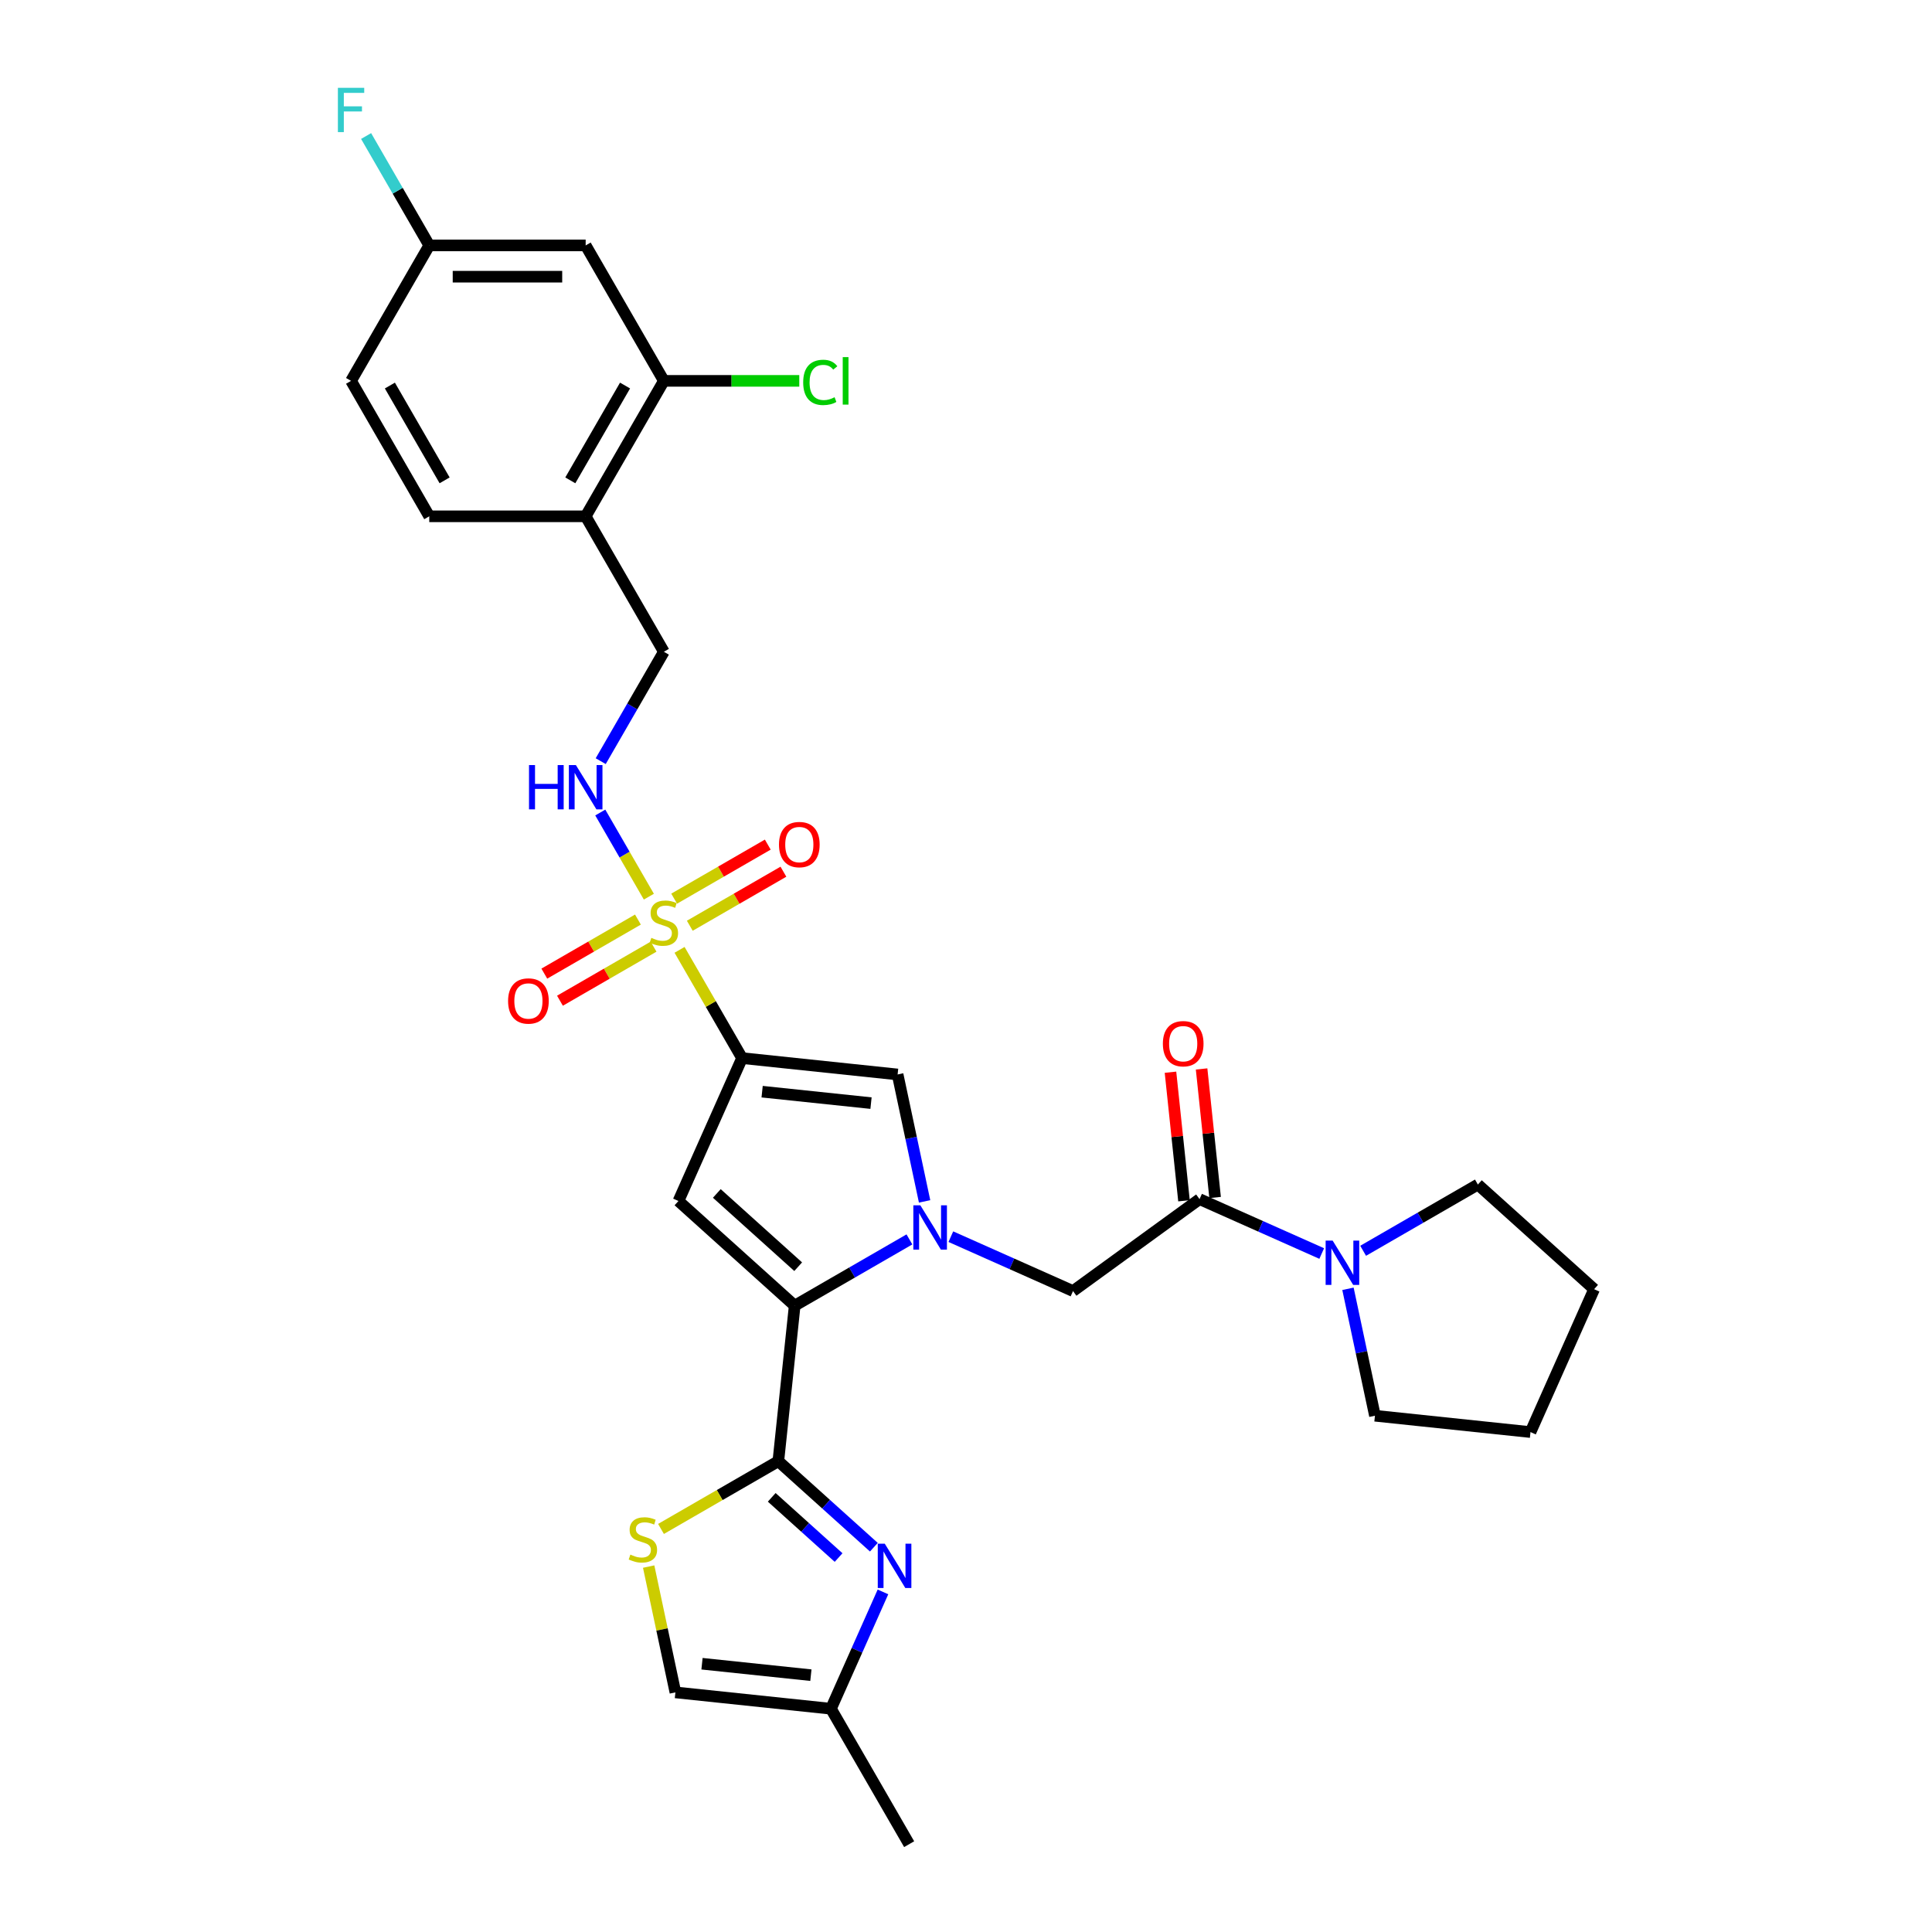 <?xml version='1.0' encoding='iso-8859-1'?>
<svg version='1.1' baseProfile='full'
              xmlns='http://www.w3.org/2000/svg'
                      xmlns:rdkit='http://www.rdkit.org/xml'
                      xmlns:xlink='http://www.w3.org/1999/xlink'
                  xml:space='preserve'
width='1000px' height='1000px' viewBox='0 0 1000 1000'>
<!-- END OF HEADER -->
<rect style='opacity:1.0;fill:#FFFFFF;stroke:none' width='1000' height='1000' x='0' y='0'> </rect>
<path class='bond-0' d='M 384.093,547.677 L 367.916,519.658' style='fill:none;fill-rule:evenodd;stroke:#000000;stroke-width:6px;stroke-linecap:butt;stroke-linejoin:miter;stroke-opacity:1' />
<path class='bond-0' d='M 367.916,519.658 L 351.739,491.639' style='fill:none;fill-rule:evenodd;stroke:#CCCC00;stroke-width:6px;stroke-linecap:butt;stroke-linejoin:miter;stroke-opacity:1' />
<path class='bond-3' d='M 384.093,547.677 L 351.166,621.633' style='fill:none;fill-rule:evenodd;stroke:#000000;stroke-width:6px;stroke-linecap:butt;stroke-linejoin:miter;stroke-opacity:1' />
<path class='bond-5' d='M 384.093,547.677 L 464.604,556.139' style='fill:none;fill-rule:evenodd;stroke:#000000;stroke-width:6px;stroke-linecap:butt;stroke-linejoin:miter;stroke-opacity:1' />
<path class='bond-5' d='M 394.477,565.049 L 450.835,570.972' style='fill:none;fill-rule:evenodd;stroke:#000000;stroke-width:6px;stroke-linecap:butt;stroke-linejoin:miter;stroke-opacity:1' />
<path class='bond-11' d='M 335.848,464.114 L 323.275,442.336' style='fill:none;fill-rule:evenodd;stroke:#CCCC00;stroke-width:6px;stroke-linecap:butt;stroke-linejoin:miter;stroke-opacity:1' />
<path class='bond-11' d='M 323.275,442.336 L 310.701,420.559' style='fill:none;fill-rule:evenodd;stroke:#0000FF;stroke-width:6px;stroke-linecap:butt;stroke-linejoin:miter;stroke-opacity:1' />
<path class='bond-16' d='M 357.038,479.167 L 381.267,465.179' style='fill:none;fill-rule:evenodd;stroke:#CCCC00;stroke-width:6px;stroke-linecap:butt;stroke-linejoin:miter;stroke-opacity:1' />
<path class='bond-16' d='M 381.267,465.179 L 405.495,451.191' style='fill:none;fill-rule:evenodd;stroke:#FF0000;stroke-width:6px;stroke-linecap:butt;stroke-linejoin:miter;stroke-opacity:1' />
<path class='bond-16' d='M 348.943,465.145 L 373.171,451.157' style='fill:none;fill-rule:evenodd;stroke:#CCCC00;stroke-width:6px;stroke-linecap:butt;stroke-linejoin:miter;stroke-opacity:1' />
<path class='bond-16' d='M 373.171,451.157 L 397.399,437.169' style='fill:none;fill-rule:evenodd;stroke:#FF0000;stroke-width:6px;stroke-linecap:butt;stroke-linejoin:miter;stroke-opacity:1' />
<path class='bond-17' d='M 330.194,475.97 L 305.965,489.958' style='fill:none;fill-rule:evenodd;stroke:#CCCC00;stroke-width:6px;stroke-linecap:butt;stroke-linejoin:miter;stroke-opacity:1' />
<path class='bond-17' d='M 305.965,489.958 L 281.737,503.947' style='fill:none;fill-rule:evenodd;stroke:#FF0000;stroke-width:6px;stroke-linecap:butt;stroke-linejoin:miter;stroke-opacity:1' />
<path class='bond-17' d='M 338.289,489.992 L 314.061,503.98' style='fill:none;fill-rule:evenodd;stroke:#CCCC00;stroke-width:6px;stroke-linecap:butt;stroke-linejoin:miter;stroke-opacity:1' />
<path class='bond-17' d='M 314.061,503.98 L 289.833,517.968' style='fill:none;fill-rule:evenodd;stroke:#FF0000;stroke-width:6px;stroke-linecap:butt;stroke-linejoin:miter;stroke-opacity:1' />
<path class='bond-1' d='M 478.569,621.837 L 471.586,588.988' style='fill:none;fill-rule:evenodd;stroke:#0000FF;stroke-width:6px;stroke-linecap:butt;stroke-linejoin:miter;stroke-opacity:1' />
<path class='bond-1' d='M 471.586,588.988 L 464.604,556.139' style='fill:none;fill-rule:evenodd;stroke:#000000;stroke-width:6px;stroke-linecap:butt;stroke-linejoin:miter;stroke-opacity:1' />
<path class='bond-9' d='M 492.154,640.097 L 523.772,654.174' style='fill:none;fill-rule:evenodd;stroke:#0000FF;stroke-width:6px;stroke-linecap:butt;stroke-linejoin:miter;stroke-opacity:1' />
<path class='bond-9' d='M 523.772,654.174 L 555.391,668.252' style='fill:none;fill-rule:evenodd;stroke:#000000;stroke-width:6px;stroke-linecap:butt;stroke-linejoin:miter;stroke-opacity:1' />
<path class='bond-31' d='M 470.717,641.513 L 441.022,658.657' style='fill:none;fill-rule:evenodd;stroke:#0000FF;stroke-width:6px;stroke-linecap:butt;stroke-linejoin:miter;stroke-opacity:1' />
<path class='bond-31' d='M 441.022,658.657 L 411.327,675.802' style='fill:none;fill-rule:evenodd;stroke:#000000;stroke-width:6px;stroke-linecap:butt;stroke-linejoin:miter;stroke-opacity:1' />
<path class='bond-2' d='M 411.327,675.802 L 351.166,621.633' style='fill:none;fill-rule:evenodd;stroke:#000000;stroke-width:6px;stroke-linecap:butt;stroke-linejoin:miter;stroke-opacity:1' />
<path class='bond-2' d='M 413.137,655.644 L 371.024,617.726' style='fill:none;fill-rule:evenodd;stroke:#000000;stroke-width:6px;stroke-linecap:butt;stroke-linejoin:miter;stroke-opacity:1' />
<path class='bond-4' d='M 411.327,675.802 L 402.865,756.312' style='fill:none;fill-rule:evenodd;stroke:#000000;stroke-width:6px;stroke-linecap:butt;stroke-linejoin:miter;stroke-opacity:1' />
<path class='bond-6' d='M 402.865,756.312 L 427.586,778.572' style='fill:none;fill-rule:evenodd;stroke:#000000;stroke-width:6px;stroke-linecap:butt;stroke-linejoin:miter;stroke-opacity:1' />
<path class='bond-6' d='M 427.586,778.572 L 452.307,800.831' style='fill:none;fill-rule:evenodd;stroke:#0000FF;stroke-width:6px;stroke-linecap:butt;stroke-linejoin:miter;stroke-opacity:1' />
<path class='bond-6' d='M 399.447,775.022 L 416.752,790.604' style='fill:none;fill-rule:evenodd;stroke:#000000;stroke-width:6px;stroke-linecap:butt;stroke-linejoin:miter;stroke-opacity:1' />
<path class='bond-6' d='M 416.752,790.604 L 434.057,806.185' style='fill:none;fill-rule:evenodd;stroke:#0000FF;stroke-width:6px;stroke-linecap:butt;stroke-linejoin:miter;stroke-opacity:1' />
<path class='bond-7' d='M 402.865,756.312 L 372.498,773.845' style='fill:none;fill-rule:evenodd;stroke:#000000;stroke-width:6px;stroke-linecap:butt;stroke-linejoin:miter;stroke-opacity:1' />
<path class='bond-7' d='M 372.498,773.845 L 342.131,791.377' style='fill:none;fill-rule:evenodd;stroke:#CCCC00;stroke-width:6px;stroke-linecap:butt;stroke-linejoin:miter;stroke-opacity:1' />
<path class='bond-12' d='M 457.021,823.968 L 443.56,854.203' style='fill:none;fill-rule:evenodd;stroke:#0000FF;stroke-width:6px;stroke-linecap:butt;stroke-linejoin:miter;stroke-opacity:1' />
<path class='bond-12' d='M 443.56,854.203 L 430.099,884.437' style='fill:none;fill-rule:evenodd;stroke:#000000;stroke-width:6px;stroke-linecap:butt;stroke-linejoin:miter;stroke-opacity:1' />
<path class='bond-13' d='M 335.747,810.86 L 342.667,843.417' style='fill:none;fill-rule:evenodd;stroke:#CCCC00;stroke-width:6px;stroke-linecap:butt;stroke-linejoin:miter;stroke-opacity:1' />
<path class='bond-13' d='M 342.667,843.417 L 349.588,875.975' style='fill:none;fill-rule:evenodd;stroke:#000000;stroke-width:6px;stroke-linecap:butt;stroke-linejoin:miter;stroke-opacity:1' />
<path class='bond-8' d='M 620.884,620.668 L 555.391,668.252' style='fill:none;fill-rule:evenodd;stroke:#000000;stroke-width:6px;stroke-linecap:butt;stroke-linejoin:miter;stroke-opacity:1' />
<path class='bond-10' d='M 620.884,620.668 L 652.503,634.745' style='fill:none;fill-rule:evenodd;stroke:#000000;stroke-width:6px;stroke-linecap:butt;stroke-linejoin:miter;stroke-opacity:1' />
<path class='bond-10' d='M 652.503,634.745 L 684.121,648.823' style='fill:none;fill-rule:evenodd;stroke:#0000FF;stroke-width:6px;stroke-linecap:butt;stroke-linejoin:miter;stroke-opacity:1' />
<path class='bond-20' d='M 628.935,619.822 L 625.439,586.553' style='fill:none;fill-rule:evenodd;stroke:#000000;stroke-width:6px;stroke-linecap:butt;stroke-linejoin:miter;stroke-opacity:1' />
<path class='bond-20' d='M 625.439,586.553 L 621.942,553.283' style='fill:none;fill-rule:evenodd;stroke:#FF0000;stroke-width:6px;stroke-linecap:butt;stroke-linejoin:miter;stroke-opacity:1' />
<path class='bond-20' d='M 612.833,621.514 L 609.336,588.245' style='fill:none;fill-rule:evenodd;stroke:#000000;stroke-width:6px;stroke-linecap:butt;stroke-linejoin:miter;stroke-opacity:1' />
<path class='bond-20' d='M 609.336,588.245 L 605.84,554.976' style='fill:none;fill-rule:evenodd;stroke:#FF0000;stroke-width:6px;stroke-linecap:butt;stroke-linejoin:miter;stroke-opacity:1' />
<path class='bond-26' d='M 697.706,667.082 L 704.689,699.931' style='fill:none;fill-rule:evenodd;stroke:#0000FF;stroke-width:6px;stroke-linecap:butt;stroke-linejoin:miter;stroke-opacity:1' />
<path class='bond-26' d='M 704.689,699.931 L 711.671,732.78' style='fill:none;fill-rule:evenodd;stroke:#000000;stroke-width:6px;stroke-linecap:butt;stroke-linejoin:miter;stroke-opacity:1' />
<path class='bond-27' d='M 705.558,647.407 L 735.253,630.262' style='fill:none;fill-rule:evenodd;stroke:#0000FF;stroke-width:6px;stroke-linecap:butt;stroke-linejoin:miter;stroke-opacity:1' />
<path class='bond-27' d='M 735.253,630.262 L 764.948,613.118' style='fill:none;fill-rule:evenodd;stroke:#000000;stroke-width:6px;stroke-linecap:butt;stroke-linejoin:miter;stroke-opacity:1' />
<path class='bond-19' d='M 310.926,393.973 L 327.271,365.662' style='fill:none;fill-rule:evenodd;stroke:#0000FF;stroke-width:6px;stroke-linecap:butt;stroke-linejoin:miter;stroke-opacity:1' />
<path class='bond-19' d='M 327.271,365.662 L 343.616,337.352' style='fill:none;fill-rule:evenodd;stroke:#000000;stroke-width:6px;stroke-linecap:butt;stroke-linejoin:miter;stroke-opacity:1' />
<path class='bond-28' d='M 430.099,884.437 L 470.576,954.545' style='fill:none;fill-rule:evenodd;stroke:#000000;stroke-width:6px;stroke-linecap:butt;stroke-linejoin:miter;stroke-opacity:1' />
<path class='bond-32' d='M 430.099,884.437 L 349.588,875.975' style='fill:none;fill-rule:evenodd;stroke:#000000;stroke-width:6px;stroke-linecap:butt;stroke-linejoin:miter;stroke-opacity:1' />
<path class='bond-32' d='M 419.714,867.065 L 363.357,861.142' style='fill:none;fill-rule:evenodd;stroke:#000000;stroke-width:6px;stroke-linecap:butt;stroke-linejoin:miter;stroke-opacity:1' />
<path class='bond-14' d='M 343.616,197.135 L 303.139,267.243' style='fill:none;fill-rule:evenodd;stroke:#000000;stroke-width:6px;stroke-linecap:butt;stroke-linejoin:miter;stroke-opacity:1' />
<path class='bond-14' d='M 323.523,199.556 L 295.189,248.631' style='fill:none;fill-rule:evenodd;stroke:#000000;stroke-width:6px;stroke-linecap:butt;stroke-linejoin:miter;stroke-opacity:1' />
<path class='bond-18' d='M 343.616,197.135 L 303.139,127.026' style='fill:none;fill-rule:evenodd;stroke:#000000;stroke-width:6px;stroke-linecap:butt;stroke-linejoin:miter;stroke-opacity:1' />
<path class='bond-23' d='M 343.616,197.135 L 378.661,197.135' style='fill:none;fill-rule:evenodd;stroke:#000000;stroke-width:6px;stroke-linecap:butt;stroke-linejoin:miter;stroke-opacity:1' />
<path class='bond-23' d='M 378.661,197.135 L 413.706,197.135' style='fill:none;fill-rule:evenodd;stroke:#00CC00;stroke-width:6px;stroke-linecap:butt;stroke-linejoin:miter;stroke-opacity:1' />
<path class='bond-15' d='M 303.139,267.243 L 343.616,337.352' style='fill:none;fill-rule:evenodd;stroke:#000000;stroke-width:6px;stroke-linecap:butt;stroke-linejoin:miter;stroke-opacity:1' />
<path class='bond-21' d='M 303.139,267.243 L 222.185,267.243' style='fill:none;fill-rule:evenodd;stroke:#000000;stroke-width:6px;stroke-linecap:butt;stroke-linejoin:miter;stroke-opacity:1' />
<path class='bond-34' d='M 303.139,127.026 L 222.185,127.026' style='fill:none;fill-rule:evenodd;stroke:#000000;stroke-width:6px;stroke-linecap:butt;stroke-linejoin:miter;stroke-opacity:1' />
<path class='bond-34' d='M 290.996,143.217 L 234.328,143.217' style='fill:none;fill-rule:evenodd;stroke:#000000;stroke-width:6px;stroke-linecap:butt;stroke-linejoin:miter;stroke-opacity:1' />
<path class='bond-24' d='M 222.185,267.243 L 181.707,197.135' style='fill:none;fill-rule:evenodd;stroke:#000000;stroke-width:6px;stroke-linecap:butt;stroke-linejoin:miter;stroke-opacity:1' />
<path class='bond-24' d='M 230.135,248.631 L 201.801,199.556' style='fill:none;fill-rule:evenodd;stroke:#000000;stroke-width:6px;stroke-linecap:butt;stroke-linejoin:miter;stroke-opacity:1' />
<path class='bond-22' d='M 222.185,127.026 L 181.707,197.135' style='fill:none;fill-rule:evenodd;stroke:#000000;stroke-width:6px;stroke-linecap:butt;stroke-linejoin:miter;stroke-opacity:1' />
<path class='bond-25' d='M 222.185,127.026 L 205.839,98.715' style='fill:none;fill-rule:evenodd;stroke:#000000;stroke-width:6px;stroke-linecap:butt;stroke-linejoin:miter;stroke-opacity:1' />
<path class='bond-25' d='M 205.839,98.715 L 189.494,70.405' style='fill:none;fill-rule:evenodd;stroke:#33CCCC;stroke-width:6px;stroke-linecap:butt;stroke-linejoin:miter;stroke-opacity:1' />
<path class='bond-29' d='M 711.671,732.78 L 792.182,741.242' style='fill:none;fill-rule:evenodd;stroke:#000000;stroke-width:6px;stroke-linecap:butt;stroke-linejoin:miter;stroke-opacity:1' />
<path class='bond-30' d='M 764.948,613.118 L 825.109,667.287' style='fill:none;fill-rule:evenodd;stroke:#000000;stroke-width:6px;stroke-linecap:butt;stroke-linejoin:miter;stroke-opacity:1' />
<path class='bond-33' d='M 792.182,741.242 L 825.109,667.287' style='fill:none;fill-rule:evenodd;stroke:#000000;stroke-width:6px;stroke-linecap:butt;stroke-linejoin:miter;stroke-opacity:1' />
<path  class='atom-1' d='M 337.14 485.437
Q 337.399 485.535, 338.467 485.988
Q 339.536 486.441, 340.702 486.733
Q 341.9 486.992, 343.066 486.992
Q 345.235 486.992, 346.498 485.956
Q 347.761 484.887, 347.761 483.041
Q 347.761 481.778, 347.113 481.001
Q 346.498 480.224, 345.527 479.803
Q 344.555 479.382, 342.936 478.896
Q 340.896 478.281, 339.665 477.698
Q 338.467 477.115, 337.593 475.885
Q 336.751 474.654, 336.751 472.582
Q 336.751 469.7, 338.694 467.919
Q 340.669 466.138, 344.555 466.138
Q 347.21 466.138, 350.222 467.401
L 349.477 469.894
Q 346.725 468.761, 344.652 468.761
Q 342.418 468.761, 341.187 469.7
Q 339.957 470.607, 339.989 472.193
Q 339.989 473.424, 340.605 474.169
Q 341.252 474.913, 342.159 475.334
Q 343.098 475.755, 344.652 476.241
Q 346.725 476.889, 347.955 477.536
Q 349.186 478.184, 350.06 479.512
Q 350.967 480.807, 350.967 483.041
Q 350.967 486.215, 348.829 487.931
Q 346.725 489.615, 343.195 489.615
Q 341.155 489.615, 339.601 489.161
Q 338.079 488.74, 336.265 487.996
L 337.14 485.437
' fill='#CCCC00'/>
<path  class='atom-2' d='M 476.368 623.861
L 483.88 636.004
Q 484.625 637.203, 485.823 639.372
Q 487.021 641.542, 487.086 641.671
L 487.086 623.861
L 490.13 623.861
L 490.13 646.788
L 486.989 646.788
L 478.926 633.511
Q 477.987 631.957, 476.983 630.176
Q 476.011 628.395, 475.72 627.844
L 475.72 646.788
L 472.741 646.788
L 472.741 623.861
L 476.368 623.861
' fill='#0000FF'/>
<path  class='atom-7' d='M 457.958 799.018
L 465.47 811.162
Q 466.215 812.36, 467.413 814.529
Q 468.611 816.699, 468.676 816.828
L 468.676 799.018
L 471.72 799.018
L 471.72 821.945
L 468.579 821.945
L 460.516 808.668
Q 459.577 807.114, 458.573 805.333
Q 457.602 803.552, 457.31 803.001
L 457.31 821.945
L 454.331 821.945
L 454.331 799.018
L 457.958 799.018
' fill='#0000FF'/>
<path  class='atom-8' d='M 326.28 804.658
Q 326.539 804.756, 327.608 805.209
Q 328.676 805.662, 329.842 805.954
Q 331.04 806.213, 332.206 806.213
Q 334.375 806.213, 335.638 805.177
Q 336.901 804.108, 336.901 802.262
Q 336.901 800.999, 336.254 800.222
Q 335.638 799.445, 334.667 799.024
Q 333.695 798.603, 332.076 798.117
Q 330.036 797.502, 328.806 796.919
Q 327.608 796.336, 326.733 795.106
Q 325.891 793.875, 325.891 791.803
Q 325.891 788.921, 327.834 787.14
Q 329.81 785.359, 333.695 785.359
Q 336.351 785.359, 339.362 786.622
L 338.617 789.115
Q 335.865 787.982, 333.793 787.982
Q 331.558 787.982, 330.328 788.921
Q 329.097 789.828, 329.13 791.414
Q 329.13 792.645, 329.745 793.39
Q 330.392 794.134, 331.299 794.555
Q 332.238 794.976, 333.793 795.462
Q 335.865 796.11, 337.095 796.757
Q 338.326 797.405, 339.2 798.733
Q 340.107 800.028, 340.107 802.262
Q 340.107 805.436, 337.97 807.152
Q 335.865 808.836, 332.335 808.836
Q 330.295 808.836, 328.741 808.382
Q 327.219 807.961, 325.406 807.217
L 326.28 804.658
' fill='#CCCC00'/>
<path  class='atom-11' d='M 689.772 642.132
L 697.285 654.275
Q 698.029 655.473, 699.227 657.643
Q 700.426 659.812, 700.49 659.942
L 700.49 642.132
L 703.534 642.132
L 703.534 665.058
L 700.393 665.058
L 692.33 651.782
Q 691.391 650.227, 690.387 648.446
Q 689.416 646.665, 689.124 646.115
L 689.124 665.058
L 686.145 665.058
L 686.145 642.132
L 689.772 642.132
' fill='#0000FF'/>
<path  class='atom-12' d='M 273.817 395.997
L 276.926 395.997
L 276.926 405.744
L 288.648 405.744
L 288.648 395.997
L 291.757 395.997
L 291.757 418.923
L 288.648 418.923
L 288.648 408.334
L 276.926 408.334
L 276.926 418.923
L 273.817 418.923
L 273.817 395.997
' fill='#0000FF'/>
<path  class='atom-12' d='M 298.071 395.997
L 305.584 408.14
Q 306.328 409.338, 307.527 411.508
Q 308.725 413.677, 308.789 413.807
L 308.789 395.997
L 311.833 395.997
L 311.833 418.923
L 308.692 418.923
L 300.629 405.647
Q 299.69 404.092, 298.686 402.311
Q 297.715 400.53, 297.423 399.98
L 297.423 418.923
L 294.444 418.923
L 294.444 395.997
L 298.071 395.997
' fill='#0000FF'/>
<path  class='atom-17' d='M 403.2 437.156
Q 403.2 431.651, 405.921 428.575
Q 408.641 425.499, 413.725 425.499
Q 418.808 425.499, 421.529 428.575
Q 424.249 431.651, 424.249 437.156
Q 424.249 442.726, 421.496 445.899
Q 418.744 449.04, 413.725 449.04
Q 408.673 449.04, 405.921 445.899
Q 403.2 442.758, 403.2 437.156
M 413.725 446.45
Q 417.222 446.45, 419.1 444.118
Q 421.01 441.754, 421.01 437.156
Q 421.01 432.655, 419.1 430.388
Q 417.222 428.089, 413.725 428.089
Q 410.227 428.089, 408.317 430.356
Q 406.439 432.623, 406.439 437.156
Q 406.439 441.787, 408.317 444.118
Q 410.227 446.45, 413.725 446.45
' fill='#FF0000'/>
<path  class='atom-18' d='M 262.983 518.111
Q 262.983 512.606, 265.704 509.529
Q 268.424 506.453, 273.508 506.453
Q 278.591 506.453, 281.312 509.529
Q 284.032 512.606, 284.032 518.111
Q 284.032 523.68, 281.279 526.854
Q 278.527 529.995, 273.508 529.995
Q 268.456 529.995, 265.704 526.854
Q 262.983 523.713, 262.983 518.111
M 273.508 527.404
Q 277.005 527.404, 278.883 525.073
Q 280.793 522.709, 280.793 518.111
Q 280.793 513.61, 278.883 511.343
Q 277.005 509.044, 273.508 509.044
Q 270.01 509.044, 268.1 511.31
Q 266.222 513.577, 266.222 518.111
Q 266.222 522.741, 268.1 525.073
Q 270.01 527.404, 273.508 527.404
' fill='#FF0000'/>
<path  class='atom-21' d='M 601.898 540.222
Q 601.898 534.717, 604.618 531.641
Q 607.338 528.564, 612.422 528.564
Q 617.506 528.564, 620.226 531.641
Q 622.946 534.717, 622.946 540.222
Q 622.946 545.791, 620.194 548.965
Q 617.441 552.106, 612.422 552.106
Q 607.371 552.106, 604.618 548.965
Q 601.898 545.824, 601.898 540.222
M 612.422 549.515
Q 615.919 549.515, 617.798 547.184
Q 619.708 544.82, 619.708 540.222
Q 619.708 535.721, 617.798 533.454
Q 615.919 531.155, 612.422 531.155
Q 608.925 531.155, 607.014 533.422
Q 605.136 535.688, 605.136 540.222
Q 605.136 544.852, 607.014 547.184
Q 608.925 549.515, 612.422 549.515
' fill='#FF0000'/>
<path  class='atom-24' d='M 415.73 197.928
Q 415.73 192.229, 418.385 189.25
Q 421.073 186.238, 426.157 186.238
Q 430.885 186.238, 433.411 189.574
L 431.273 191.322
Q 429.428 188.894, 426.157 188.894
Q 422.692 188.894, 420.846 191.225
Q 419.033 193.524, 419.033 197.928
Q 419.033 202.461, 420.911 204.793
Q 422.822 207.124, 426.513 207.124
Q 429.039 207.124, 431.986 205.602
L 432.892 208.031
Q 431.694 208.808, 429.881 209.262
Q 428.068 209.715, 426.06 209.715
Q 421.073 209.715, 418.385 206.671
Q 415.73 203.627, 415.73 197.928
' fill='#00CC00'/>
<path  class='atom-24' d='M 436.195 184.846
L 439.174 184.846
L 439.174 209.424
L 436.195 209.424
L 436.195 184.846
' fill='#00CC00'/>
<path  class='atom-26' d='M 174.891 45.455
L 188.524 45.455
L 188.524 48.078
L 177.967 48.078
L 177.967 55.039
L 187.358 55.039
L 187.358 57.695
L 177.967 57.695
L 177.967 68.381
L 174.891 68.381
L 174.891 45.455
' fill='#33CCCC'/>
</svg>
